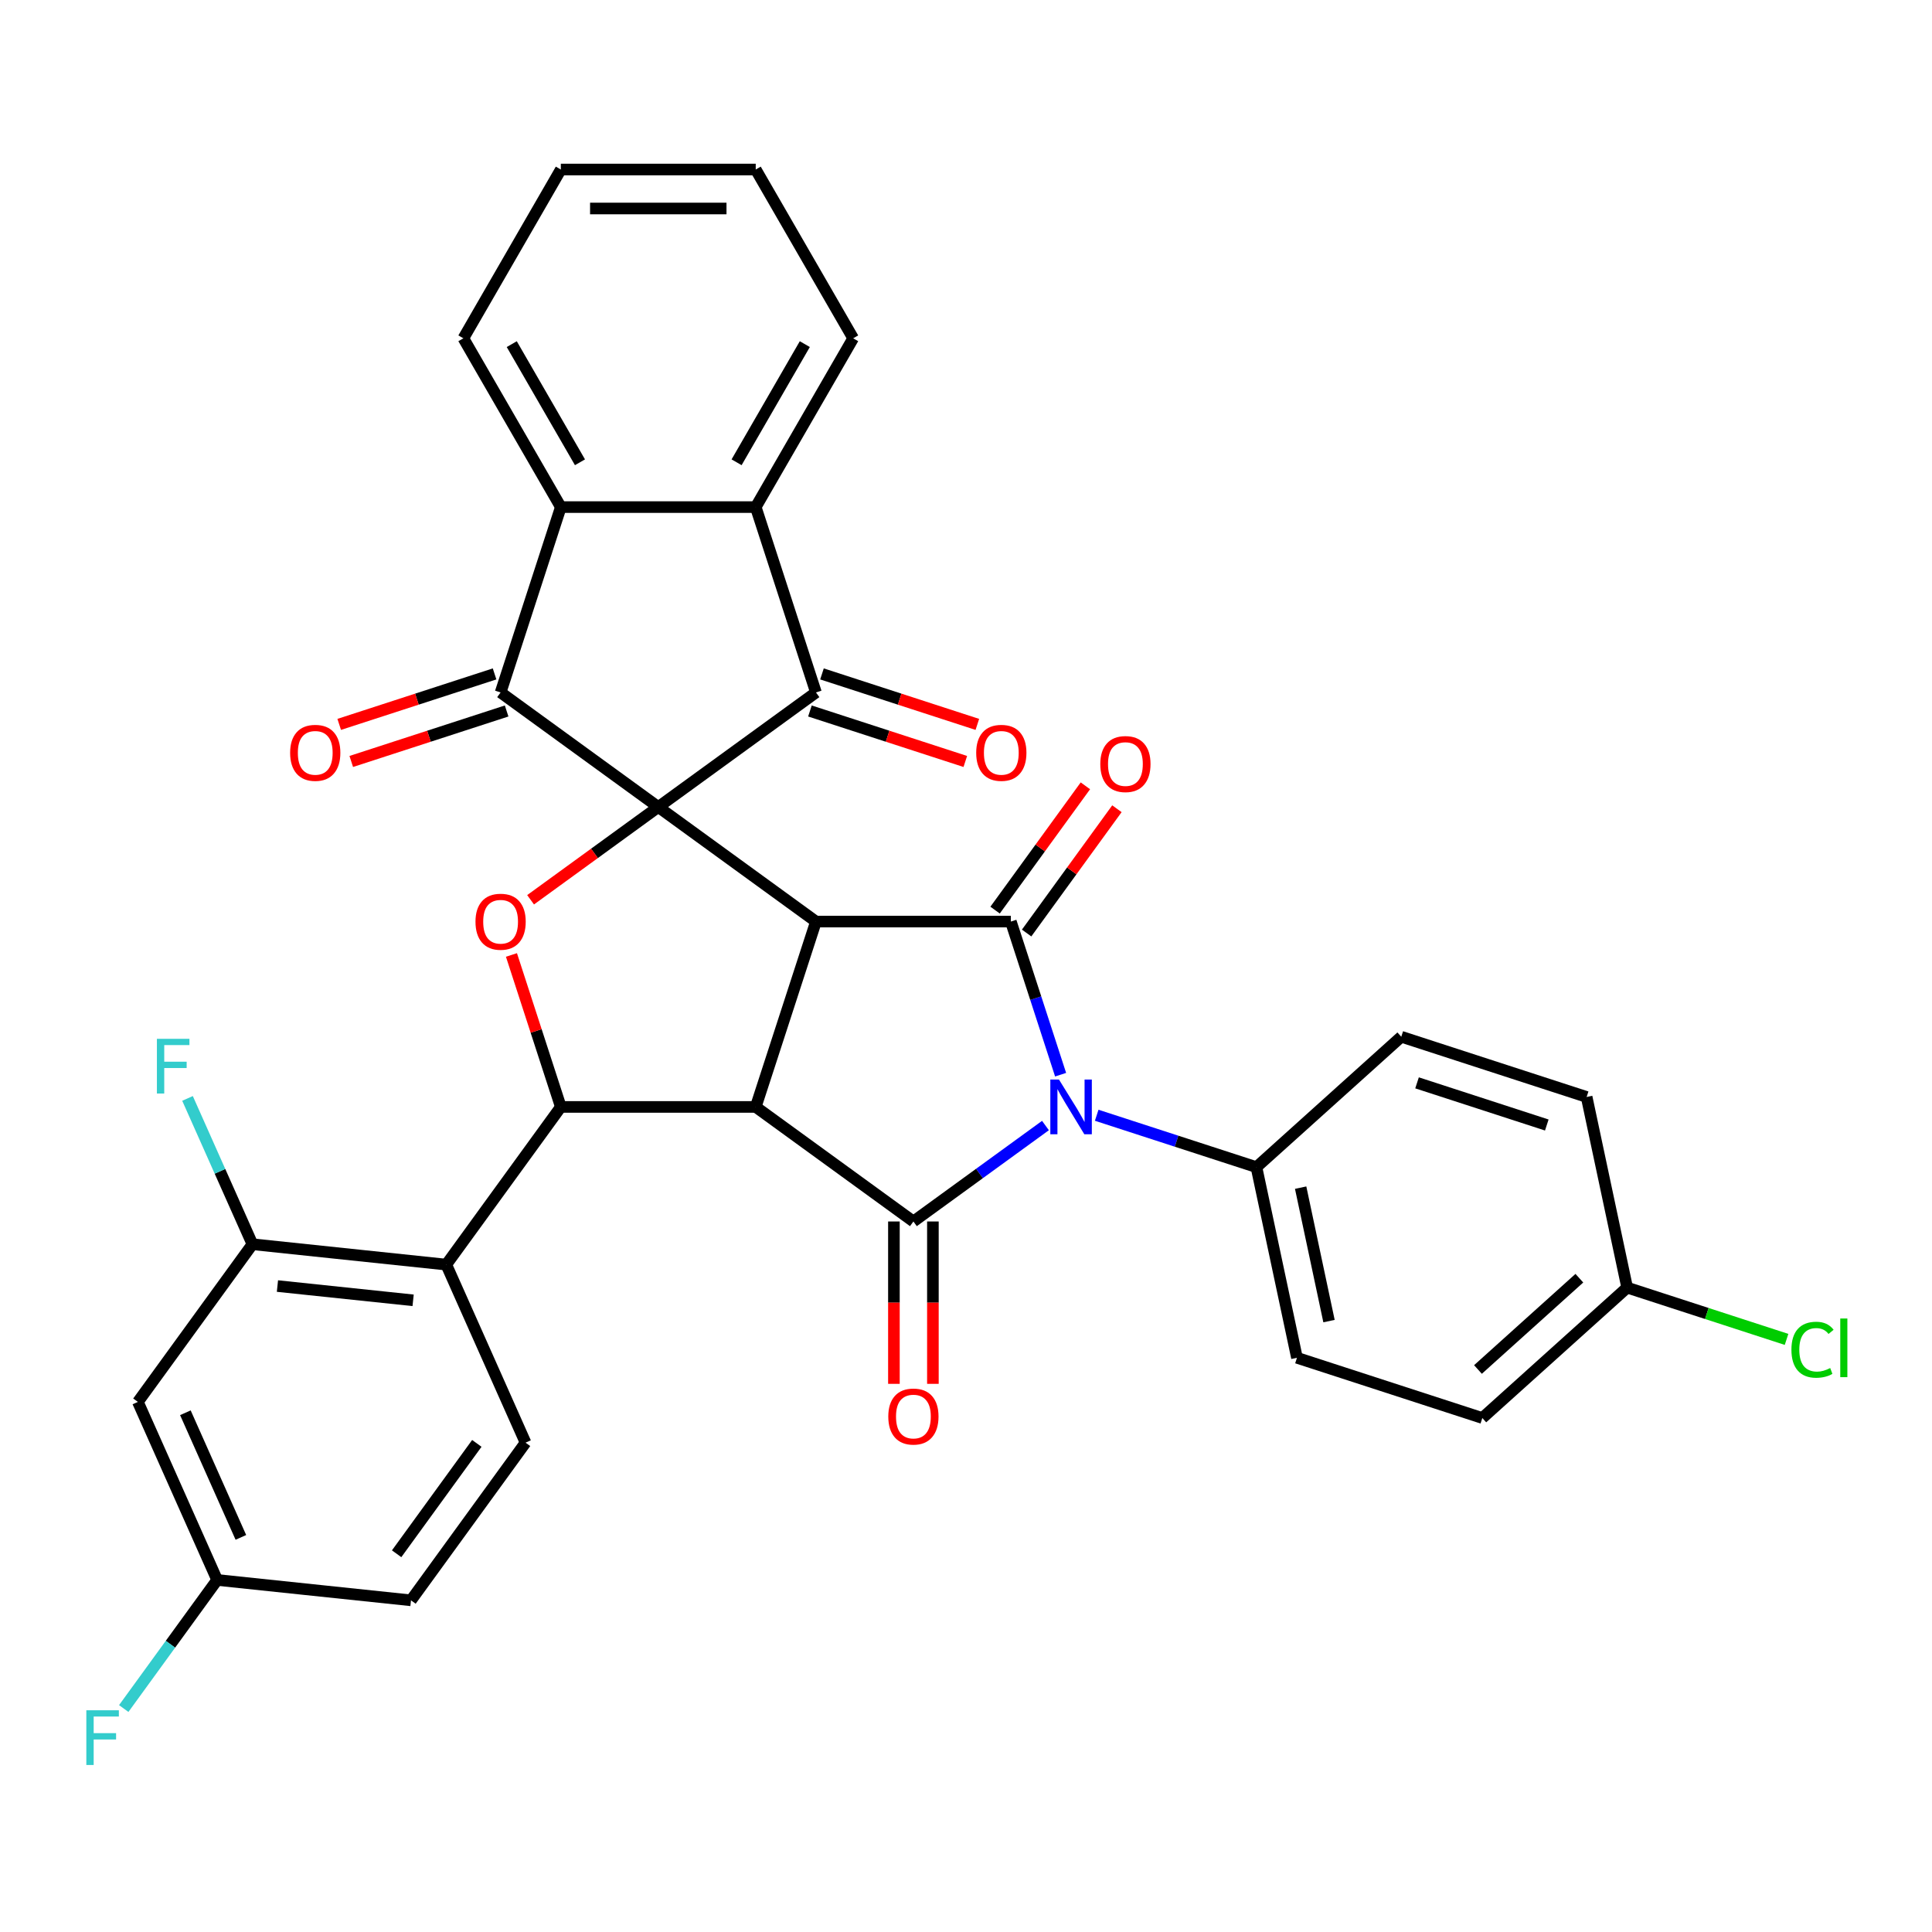 <?xml version='1.0' encoding='iso-8859-1'?>
<svg version='1.1' baseProfile='full'
              xmlns='http://www.w3.org/2000/svg'
                      xmlns:rdkit='http://www.rdkit.org/xml'
                      xmlns:xlink='http://www.w3.org/1999/xlink'
                  xml:space='preserve'
width='1000px' height='1000px' viewBox='0 0 1000 1000'>
<!-- END OF HEADER -->
<rect style='opacity:1.0;fill:#FFFFFF;stroke:none' width='1000' height='1000' x='0' y='0'> </rect>
<path class='bond-0' d='M 340.724,417.706 L 422.337,477.001' style='fill:none;fill-rule:evenodd;stroke:#000000;stroke-width:6px;stroke-linecap:butt;stroke-linejoin:miter;stroke-opacity:1' />
<path class='bond-5' d='M 340.724,417.706 L 422.337,358.411' style='fill:none;fill-rule:evenodd;stroke:#000000;stroke-width:6px;stroke-linecap:butt;stroke-linejoin:miter;stroke-opacity:1' />
<path class='bond-6' d='M 340.724,417.706 L 259.111,358.411' style='fill:none;fill-rule:evenodd;stroke:#000000;stroke-width:6px;stroke-linecap:butt;stroke-linejoin:miter;stroke-opacity:1' />
<path class='bond-8' d='M 340.724,417.706 L 307.679,441.715' style='fill:none;fill-rule:evenodd;stroke:#000000;stroke-width:6px;stroke-linecap:butt;stroke-linejoin:miter;stroke-opacity:1' />
<path class='bond-8' d='M 307.679,441.715 L 274.633,465.724' style='fill:none;fill-rule:evenodd;stroke:#FF0000;stroke-width:6px;stroke-linecap:butt;stroke-linejoin:miter;stroke-opacity:1' />
<path class='bond-1' d='M 422.337,477.001 L 391.164,572.943' style='fill:none;fill-rule:evenodd;stroke:#000000;stroke-width:6px;stroke-linecap:butt;stroke-linejoin:miter;stroke-opacity:1' />
<path class='bond-3' d='M 422.337,477.001 L 523.216,477.001' style='fill:none;fill-rule:evenodd;stroke:#000000;stroke-width:6px;stroke-linecap:butt;stroke-linejoin:miter;stroke-opacity:1' />
<path class='bond-4' d='M 391.164,572.943 L 472.777,632.238' style='fill:none;fill-rule:evenodd;stroke:#000000;stroke-width:6px;stroke-linecap:butt;stroke-linejoin:miter;stroke-opacity:1' />
<path class='bond-34' d='M 391.164,572.943 L 290.285,572.943' style='fill:none;fill-rule:evenodd;stroke:#000000;stroke-width:6px;stroke-linecap:butt;stroke-linejoin:miter;stroke-opacity:1' />
<path class='bond-2' d='M 548.969,556.261 L 536.093,516.631' style='fill:none;fill-rule:evenodd;stroke:#0000FF;stroke-width:6px;stroke-linecap:butt;stroke-linejoin:miter;stroke-opacity:1' />
<path class='bond-2' d='M 536.093,516.631 L 523.216,477.001' style='fill:none;fill-rule:evenodd;stroke:#000000;stroke-width:6px;stroke-linecap:butt;stroke-linejoin:miter;stroke-opacity:1' />
<path class='bond-13' d='M 567.652,577.252 L 608.992,590.684' style='fill:none;fill-rule:evenodd;stroke:#0000FF;stroke-width:6px;stroke-linecap:butt;stroke-linejoin:miter;stroke-opacity:1' />
<path class='bond-13' d='M 608.992,590.684 L 650.331,604.116' style='fill:none;fill-rule:evenodd;stroke:#000000;stroke-width:6px;stroke-linecap:butt;stroke-linejoin:miter;stroke-opacity:1' />
<path class='bond-36' d='M 541.128,582.578 L 506.952,607.408' style='fill:none;fill-rule:evenodd;stroke:#0000FF;stroke-width:6px;stroke-linecap:butt;stroke-linejoin:miter;stroke-opacity:1' />
<path class='bond-36' d='M 506.952,607.408 L 472.777,632.238' style='fill:none;fill-rule:evenodd;stroke:#000000;stroke-width:6px;stroke-linecap:butt;stroke-linejoin:miter;stroke-opacity:1' />
<path class='bond-17' d='M 531.378,482.931 L 554.747,450.765' style='fill:none;fill-rule:evenodd;stroke:#000000;stroke-width:6px;stroke-linecap:butt;stroke-linejoin:miter;stroke-opacity:1' />
<path class='bond-17' d='M 554.747,450.765 L 578.117,418.6' style='fill:none;fill-rule:evenodd;stroke:#FF0000;stroke-width:6px;stroke-linecap:butt;stroke-linejoin:miter;stroke-opacity:1' />
<path class='bond-17' d='M 515.055,471.072 L 538.425,438.906' style='fill:none;fill-rule:evenodd;stroke:#000000;stroke-width:6px;stroke-linecap:butt;stroke-linejoin:miter;stroke-opacity:1' />
<path class='bond-17' d='M 538.425,438.906 L 561.794,406.741' style='fill:none;fill-rule:evenodd;stroke:#FF0000;stroke-width:6px;stroke-linecap:butt;stroke-linejoin:miter;stroke-opacity:1' />
<path class='bond-15' d='M 462.689,632.238 L 462.689,674.257' style='fill:none;fill-rule:evenodd;stroke:#000000;stroke-width:6px;stroke-linecap:butt;stroke-linejoin:miter;stroke-opacity:1' />
<path class='bond-15' d='M 462.689,674.257 L 462.689,716.275' style='fill:none;fill-rule:evenodd;stroke:#FF0000;stroke-width:6px;stroke-linecap:butt;stroke-linejoin:miter;stroke-opacity:1' />
<path class='bond-15' d='M 482.865,632.238 L 482.865,674.257' style='fill:none;fill-rule:evenodd;stroke:#000000;stroke-width:6px;stroke-linecap:butt;stroke-linejoin:miter;stroke-opacity:1' />
<path class='bond-15' d='M 482.865,674.257 L 482.865,716.275' style='fill:none;fill-rule:evenodd;stroke:#FF0000;stroke-width:6px;stroke-linecap:butt;stroke-linejoin:miter;stroke-opacity:1' />
<path class='bond-11' d='M 422.337,358.411 L 391.164,262.469' style='fill:none;fill-rule:evenodd;stroke:#000000;stroke-width:6px;stroke-linecap:butt;stroke-linejoin:miter;stroke-opacity:1' />
<path class='bond-19' d='M 419.22,368.005 L 459.43,381.07' style='fill:none;fill-rule:evenodd;stroke:#000000;stroke-width:6px;stroke-linecap:butt;stroke-linejoin:miter;stroke-opacity:1' />
<path class='bond-19' d='M 459.43,381.07 L 499.64,394.135' style='fill:none;fill-rule:evenodd;stroke:#FF0000;stroke-width:6px;stroke-linecap:butt;stroke-linejoin:miter;stroke-opacity:1' />
<path class='bond-19' d='M 425.455,348.817 L 465.665,361.882' style='fill:none;fill-rule:evenodd;stroke:#000000;stroke-width:6px;stroke-linecap:butt;stroke-linejoin:miter;stroke-opacity:1' />
<path class='bond-19' d='M 465.665,361.882 L 505.874,374.947' style='fill:none;fill-rule:evenodd;stroke:#FF0000;stroke-width:6px;stroke-linecap:butt;stroke-linejoin:miter;stroke-opacity:1' />
<path class='bond-10' d='M 259.111,358.411 L 290.285,262.469' style='fill:none;fill-rule:evenodd;stroke:#000000;stroke-width:6px;stroke-linecap:butt;stroke-linejoin:miter;stroke-opacity:1' />
<path class='bond-18' d='M 255.994,348.817 L 215.784,361.882' style='fill:none;fill-rule:evenodd;stroke:#000000;stroke-width:6px;stroke-linecap:butt;stroke-linejoin:miter;stroke-opacity:1' />
<path class='bond-18' d='M 215.784,361.882 L 175.574,374.947' style='fill:none;fill-rule:evenodd;stroke:#FF0000;stroke-width:6px;stroke-linecap:butt;stroke-linejoin:miter;stroke-opacity:1' />
<path class='bond-18' d='M 262.229,368.005 L 222.019,381.07' style='fill:none;fill-rule:evenodd;stroke:#000000;stroke-width:6px;stroke-linecap:butt;stroke-linejoin:miter;stroke-opacity:1' />
<path class='bond-18' d='M 222.019,381.07 L 181.809,394.135' style='fill:none;fill-rule:evenodd;stroke:#FF0000;stroke-width:6px;stroke-linecap:butt;stroke-linejoin:miter;stroke-opacity:1' />
<path class='bond-7' d='M 290.285,572.943 L 277.506,533.613' style='fill:none;fill-rule:evenodd;stroke:#000000;stroke-width:6px;stroke-linecap:butt;stroke-linejoin:miter;stroke-opacity:1' />
<path class='bond-7' d='M 277.506,533.613 L 264.727,494.283' style='fill:none;fill-rule:evenodd;stroke:#FF0000;stroke-width:6px;stroke-linecap:butt;stroke-linejoin:miter;stroke-opacity:1' />
<path class='bond-9' d='M 290.285,572.943 L 230.99,654.556' style='fill:none;fill-rule:evenodd;stroke:#000000;stroke-width:6px;stroke-linecap:butt;stroke-linejoin:miter;stroke-opacity:1' />
<path class='bond-12' d='M 230.99,654.556 L 130.663,644.011' style='fill:none;fill-rule:evenodd;stroke:#000000;stroke-width:6px;stroke-linecap:butt;stroke-linejoin:miter;stroke-opacity:1' />
<path class='bond-12' d='M 213.832,673.04 L 143.603,665.658' style='fill:none;fill-rule:evenodd;stroke:#000000;stroke-width:6px;stroke-linecap:butt;stroke-linejoin:miter;stroke-opacity:1' />
<path class='bond-14' d='M 230.99,654.556 L 272.021,746.714' style='fill:none;fill-rule:evenodd;stroke:#000000;stroke-width:6px;stroke-linecap:butt;stroke-linejoin:miter;stroke-opacity:1' />
<path class='bond-31' d='M 290.285,262.469 L 239.845,175.105' style='fill:none;fill-rule:evenodd;stroke:#000000;stroke-width:6px;stroke-linecap:butt;stroke-linejoin:miter;stroke-opacity:1' />
<path class='bond-31' d='M 300.192,239.277 L 264.884,178.122' style='fill:none;fill-rule:evenodd;stroke:#000000;stroke-width:6px;stroke-linecap:butt;stroke-linejoin:miter;stroke-opacity:1' />
<path class='bond-35' d='M 290.285,262.469 L 391.164,262.469' style='fill:none;fill-rule:evenodd;stroke:#000000;stroke-width:6px;stroke-linecap:butt;stroke-linejoin:miter;stroke-opacity:1' />
<path class='bond-30' d='M 391.164,262.469 L 441.603,175.105' style='fill:none;fill-rule:evenodd;stroke:#000000;stroke-width:6px;stroke-linecap:butt;stroke-linejoin:miter;stroke-opacity:1' />
<path class='bond-30' d='M 381.257,239.277 L 416.565,178.122' style='fill:none;fill-rule:evenodd;stroke:#000000;stroke-width:6px;stroke-linecap:butt;stroke-linejoin:miter;stroke-opacity:1' />
<path class='bond-16' d='M 130.663,644.011 L 71.368,725.624' style='fill:none;fill-rule:evenodd;stroke:#000000;stroke-width:6px;stroke-linecap:butt;stroke-linejoin:miter;stroke-opacity:1' />
<path class='bond-23' d='M 130.663,644.011 L 113.861,606.273' style='fill:none;fill-rule:evenodd;stroke:#000000;stroke-width:6px;stroke-linecap:butt;stroke-linejoin:miter;stroke-opacity:1' />
<path class='bond-23' d='M 113.861,606.273 L 97.059,568.536' style='fill:none;fill-rule:evenodd;stroke:#33CCCC;stroke-width:6px;stroke-linecap:butt;stroke-linejoin:miter;stroke-opacity:1' />
<path class='bond-20' d='M 650.331,604.116 L 671.305,702.791' style='fill:none;fill-rule:evenodd;stroke:#000000;stroke-width:6px;stroke-linecap:butt;stroke-linejoin:miter;stroke-opacity:1' />
<path class='bond-20' d='M 673.212,614.723 L 687.894,683.795' style='fill:none;fill-rule:evenodd;stroke:#000000;stroke-width:6px;stroke-linecap:butt;stroke-linejoin:miter;stroke-opacity:1' />
<path class='bond-21' d='M 650.331,604.116 L 725.299,536.615' style='fill:none;fill-rule:evenodd;stroke:#000000;stroke-width:6px;stroke-linecap:butt;stroke-linejoin:miter;stroke-opacity:1' />
<path class='bond-24' d='M 272.021,746.714 L 212.726,828.326' style='fill:none;fill-rule:evenodd;stroke:#000000;stroke-width:6px;stroke-linecap:butt;stroke-linejoin:miter;stroke-opacity:1' />
<path class='bond-24' d='M 246.804,747.096 L 205.297,804.226' style='fill:none;fill-rule:evenodd;stroke:#000000;stroke-width:6px;stroke-linecap:butt;stroke-linejoin:miter;stroke-opacity:1' />
<path class='bond-38' d='M 71.368,725.624 L 112.399,817.782' style='fill:none;fill-rule:evenodd;stroke:#000000;stroke-width:6px;stroke-linecap:butt;stroke-linejoin:miter;stroke-opacity:1' />
<path class='bond-38' d='M 95.954,731.242 L 124.676,795.752' style='fill:none;fill-rule:evenodd;stroke:#000000;stroke-width:6px;stroke-linecap:butt;stroke-linejoin:miter;stroke-opacity:1' />
<path class='bond-27' d='M 671.305,702.791 L 767.247,733.964' style='fill:none;fill-rule:evenodd;stroke:#000000;stroke-width:6px;stroke-linecap:butt;stroke-linejoin:miter;stroke-opacity:1' />
<path class='bond-26' d='M 725.299,536.615 L 821.241,567.788' style='fill:none;fill-rule:evenodd;stroke:#000000;stroke-width:6px;stroke-linecap:butt;stroke-linejoin:miter;stroke-opacity:1' />
<path class='bond-26' d='M 733.456,560.479 L 800.615,582.301' style='fill:none;fill-rule:evenodd;stroke:#000000;stroke-width:6px;stroke-linecap:butt;stroke-linejoin:miter;stroke-opacity:1' />
<path class='bond-22' d='M 112.399,817.782 L 212.726,828.326' style='fill:none;fill-rule:evenodd;stroke:#000000;stroke-width:6px;stroke-linecap:butt;stroke-linejoin:miter;stroke-opacity:1' />
<path class='bond-28' d='M 112.399,817.782 L 88.222,851.058' style='fill:none;fill-rule:evenodd;stroke:#000000;stroke-width:6px;stroke-linecap:butt;stroke-linejoin:miter;stroke-opacity:1' />
<path class='bond-28' d='M 88.222,851.058 L 64.046,884.334' style='fill:none;fill-rule:evenodd;stroke:#33CCCC;stroke-width:6px;stroke-linecap:butt;stroke-linejoin:miter;stroke-opacity:1' />
<path class='bond-25' d='M 842.215,666.463 L 821.241,567.788' style='fill:none;fill-rule:evenodd;stroke:#000000;stroke-width:6px;stroke-linecap:butt;stroke-linejoin:miter;stroke-opacity:1' />
<path class='bond-29' d='M 842.215,666.463 L 883.465,679.866' style='fill:none;fill-rule:evenodd;stroke:#000000;stroke-width:6px;stroke-linecap:butt;stroke-linejoin:miter;stroke-opacity:1' />
<path class='bond-29' d='M 883.465,679.866 L 924.715,693.269' style='fill:none;fill-rule:evenodd;stroke:#00CC00;stroke-width:6px;stroke-linecap:butt;stroke-linejoin:miter;stroke-opacity:1' />
<path class='bond-39' d='M 842.215,666.463 L 767.247,733.964' style='fill:none;fill-rule:evenodd;stroke:#000000;stroke-width:6px;stroke-linecap:butt;stroke-linejoin:miter;stroke-opacity:1' />
<path class='bond-39' d='M 817.469,661.595 L 764.992,708.846' style='fill:none;fill-rule:evenodd;stroke:#000000;stroke-width:6px;stroke-linecap:butt;stroke-linejoin:miter;stroke-opacity:1' />
<path class='bond-33' d='M 441.603,175.105 L 391.164,87.741' style='fill:none;fill-rule:evenodd;stroke:#000000;stroke-width:6px;stroke-linecap:butt;stroke-linejoin:miter;stroke-opacity:1' />
<path class='bond-32' d='M 239.845,175.105 L 290.285,87.741' style='fill:none;fill-rule:evenodd;stroke:#000000;stroke-width:6px;stroke-linecap:butt;stroke-linejoin:miter;stroke-opacity:1' />
<path class='bond-37' d='M 290.285,87.741 L 391.164,87.741' style='fill:none;fill-rule:evenodd;stroke:#000000;stroke-width:6px;stroke-linecap:butt;stroke-linejoin:miter;stroke-opacity:1' />
<path class='bond-37' d='M 305.417,107.917 L 376.032,107.917' style='fill:none;fill-rule:evenodd;stroke:#000000;stroke-width:6px;stroke-linecap:butt;stroke-linejoin:miter;stroke-opacity:1' />
<path  class='atom-3' d='M 548.13 558.783
L 557.41 573.783
Q 558.33 575.263, 559.81 577.943
Q 561.29 580.623, 561.37 580.783
L 561.37 558.783
L 565.13 558.783
L 565.13 587.103
L 561.25 587.103
L 551.29 570.703
Q 550.13 568.783, 548.89 566.583
Q 547.69 564.383, 547.33 563.703
L 547.33 587.103
L 543.65 587.103
L 543.65 558.783
L 548.13 558.783
' fill='#0000FF'/>
<path  class='atom-9' d='M 246.111 477.081
Q 246.111 470.281, 249.471 466.481
Q 252.831 462.681, 259.111 462.681
Q 265.391 462.681, 268.751 466.481
Q 272.111 470.281, 272.111 477.081
Q 272.111 483.961, 268.711 487.881
Q 265.311 491.761, 259.111 491.761
Q 252.871 491.761, 249.471 487.881
Q 246.111 484.001, 246.111 477.081
M 259.111 488.561
Q 263.431 488.561, 265.751 485.681
Q 268.111 482.761, 268.111 477.081
Q 268.111 471.521, 265.751 468.721
Q 263.431 465.881, 259.111 465.881
Q 254.791 465.881, 252.431 468.681
Q 250.111 471.481, 250.111 477.081
Q 250.111 482.801, 252.431 485.681
Q 254.791 488.561, 259.111 488.561
' fill='#FF0000'/>
<path  class='atom-16' d='M 459.777 733.197
Q 459.777 726.397, 463.137 722.597
Q 466.497 718.797, 472.777 718.797
Q 479.057 718.797, 482.417 722.597
Q 485.777 726.397, 485.777 733.197
Q 485.777 740.077, 482.377 743.997
Q 478.977 747.877, 472.777 747.877
Q 466.537 747.877, 463.137 743.997
Q 459.777 740.117, 459.777 733.197
M 472.777 744.677
Q 477.097 744.677, 479.417 741.797
Q 481.777 738.877, 481.777 733.197
Q 481.777 727.637, 479.417 724.837
Q 477.097 721.997, 472.777 721.997
Q 468.457 721.997, 466.097 724.797
Q 463.777 727.597, 463.777 733.197
Q 463.777 738.917, 466.097 741.797
Q 468.457 744.677, 472.777 744.677
' fill='#FF0000'/>
<path  class='atom-18' d='M 569.512 395.468
Q 569.512 388.668, 572.872 384.868
Q 576.232 381.068, 582.512 381.068
Q 588.792 381.068, 592.152 384.868
Q 595.512 388.668, 595.512 395.468
Q 595.512 402.348, 592.112 406.268
Q 588.712 410.148, 582.512 410.148
Q 576.272 410.148, 572.872 406.268
Q 569.512 402.388, 569.512 395.468
M 582.512 406.948
Q 586.832 406.948, 589.152 404.068
Q 591.512 401.148, 591.512 395.468
Q 591.512 389.908, 589.152 387.108
Q 586.832 384.268, 582.512 384.268
Q 578.192 384.268, 575.832 387.068
Q 573.512 389.868, 573.512 395.468
Q 573.512 401.188, 575.832 404.068
Q 578.192 406.948, 582.512 406.948
' fill='#FF0000'/>
<path  class='atom-19' d='M 150.17 389.664
Q 150.17 382.864, 153.53 379.064
Q 156.89 375.264, 163.17 375.264
Q 169.45 375.264, 172.81 379.064
Q 176.17 382.864, 176.17 389.664
Q 176.17 396.544, 172.77 400.464
Q 169.37 404.344, 163.17 404.344
Q 156.93 404.344, 153.53 400.464
Q 150.17 396.584, 150.17 389.664
M 163.17 401.144
Q 167.49 401.144, 169.81 398.264
Q 172.17 395.344, 172.17 389.664
Q 172.17 384.104, 169.81 381.304
Q 167.49 378.464, 163.17 378.464
Q 158.85 378.464, 156.49 381.264
Q 154.17 384.064, 154.17 389.664
Q 154.17 395.384, 156.49 398.264
Q 158.85 401.144, 163.17 401.144
' fill='#FF0000'/>
<path  class='atom-20' d='M 505.279 389.664
Q 505.279 382.864, 508.639 379.064
Q 511.999 375.264, 518.279 375.264
Q 524.559 375.264, 527.919 379.064
Q 531.279 382.864, 531.279 389.664
Q 531.279 396.544, 527.879 400.464
Q 524.479 404.344, 518.279 404.344
Q 512.039 404.344, 508.639 400.464
Q 505.279 396.584, 505.279 389.664
M 518.279 401.144
Q 522.599 401.144, 524.919 398.264
Q 527.279 395.344, 527.279 389.664
Q 527.279 384.104, 524.919 381.304
Q 522.599 378.464, 518.279 378.464
Q 513.959 378.464, 511.599 381.264
Q 509.279 384.064, 509.279 389.664
Q 509.279 395.384, 511.599 398.264
Q 513.959 401.144, 518.279 401.144
' fill='#FF0000'/>
<path  class='atom-24' d='M 81.212 537.694
L 98.052 537.694
L 98.052 540.934
L 85.012 540.934
L 85.012 549.534
L 96.612 549.534
L 96.612 552.814
L 85.012 552.814
L 85.012 566.014
L 81.212 566.014
L 81.212 537.694
' fill='#33CCCC'/>
<path  class='atom-29' d='M 44.684 885.235
L 61.524 885.235
L 61.524 888.475
L 48.484 888.475
L 48.484 897.075
L 60.084 897.075
L 60.084 900.355
L 48.484 900.355
L 48.484 913.555
L 44.684 913.555
L 44.684 885.235
' fill='#33CCCC'/>
<path  class='atom-30' d='M 927.237 698.616
Q 927.237 691.576, 930.517 687.896
Q 933.837 684.176, 940.117 684.176
Q 945.957 684.176, 949.077 688.296
L 946.437 690.456
Q 944.157 687.456, 940.117 687.456
Q 935.837 687.456, 933.557 690.336
Q 931.317 693.176, 931.317 698.616
Q 931.317 704.216, 933.637 707.096
Q 935.997 709.976, 940.557 709.976
Q 943.677 709.976, 947.317 708.096
L 948.437 711.096
Q 946.957 712.056, 944.717 712.616
Q 942.477 713.176, 939.997 713.176
Q 933.837 713.176, 930.517 709.416
Q 927.237 705.656, 927.237 698.616
' fill='#00CC00'/>
<path  class='atom-30' d='M 952.517 682.456
L 956.197 682.456
L 956.197 712.816
L 952.517 712.816
L 952.517 682.456
' fill='#00CC00'/>
</svg>
